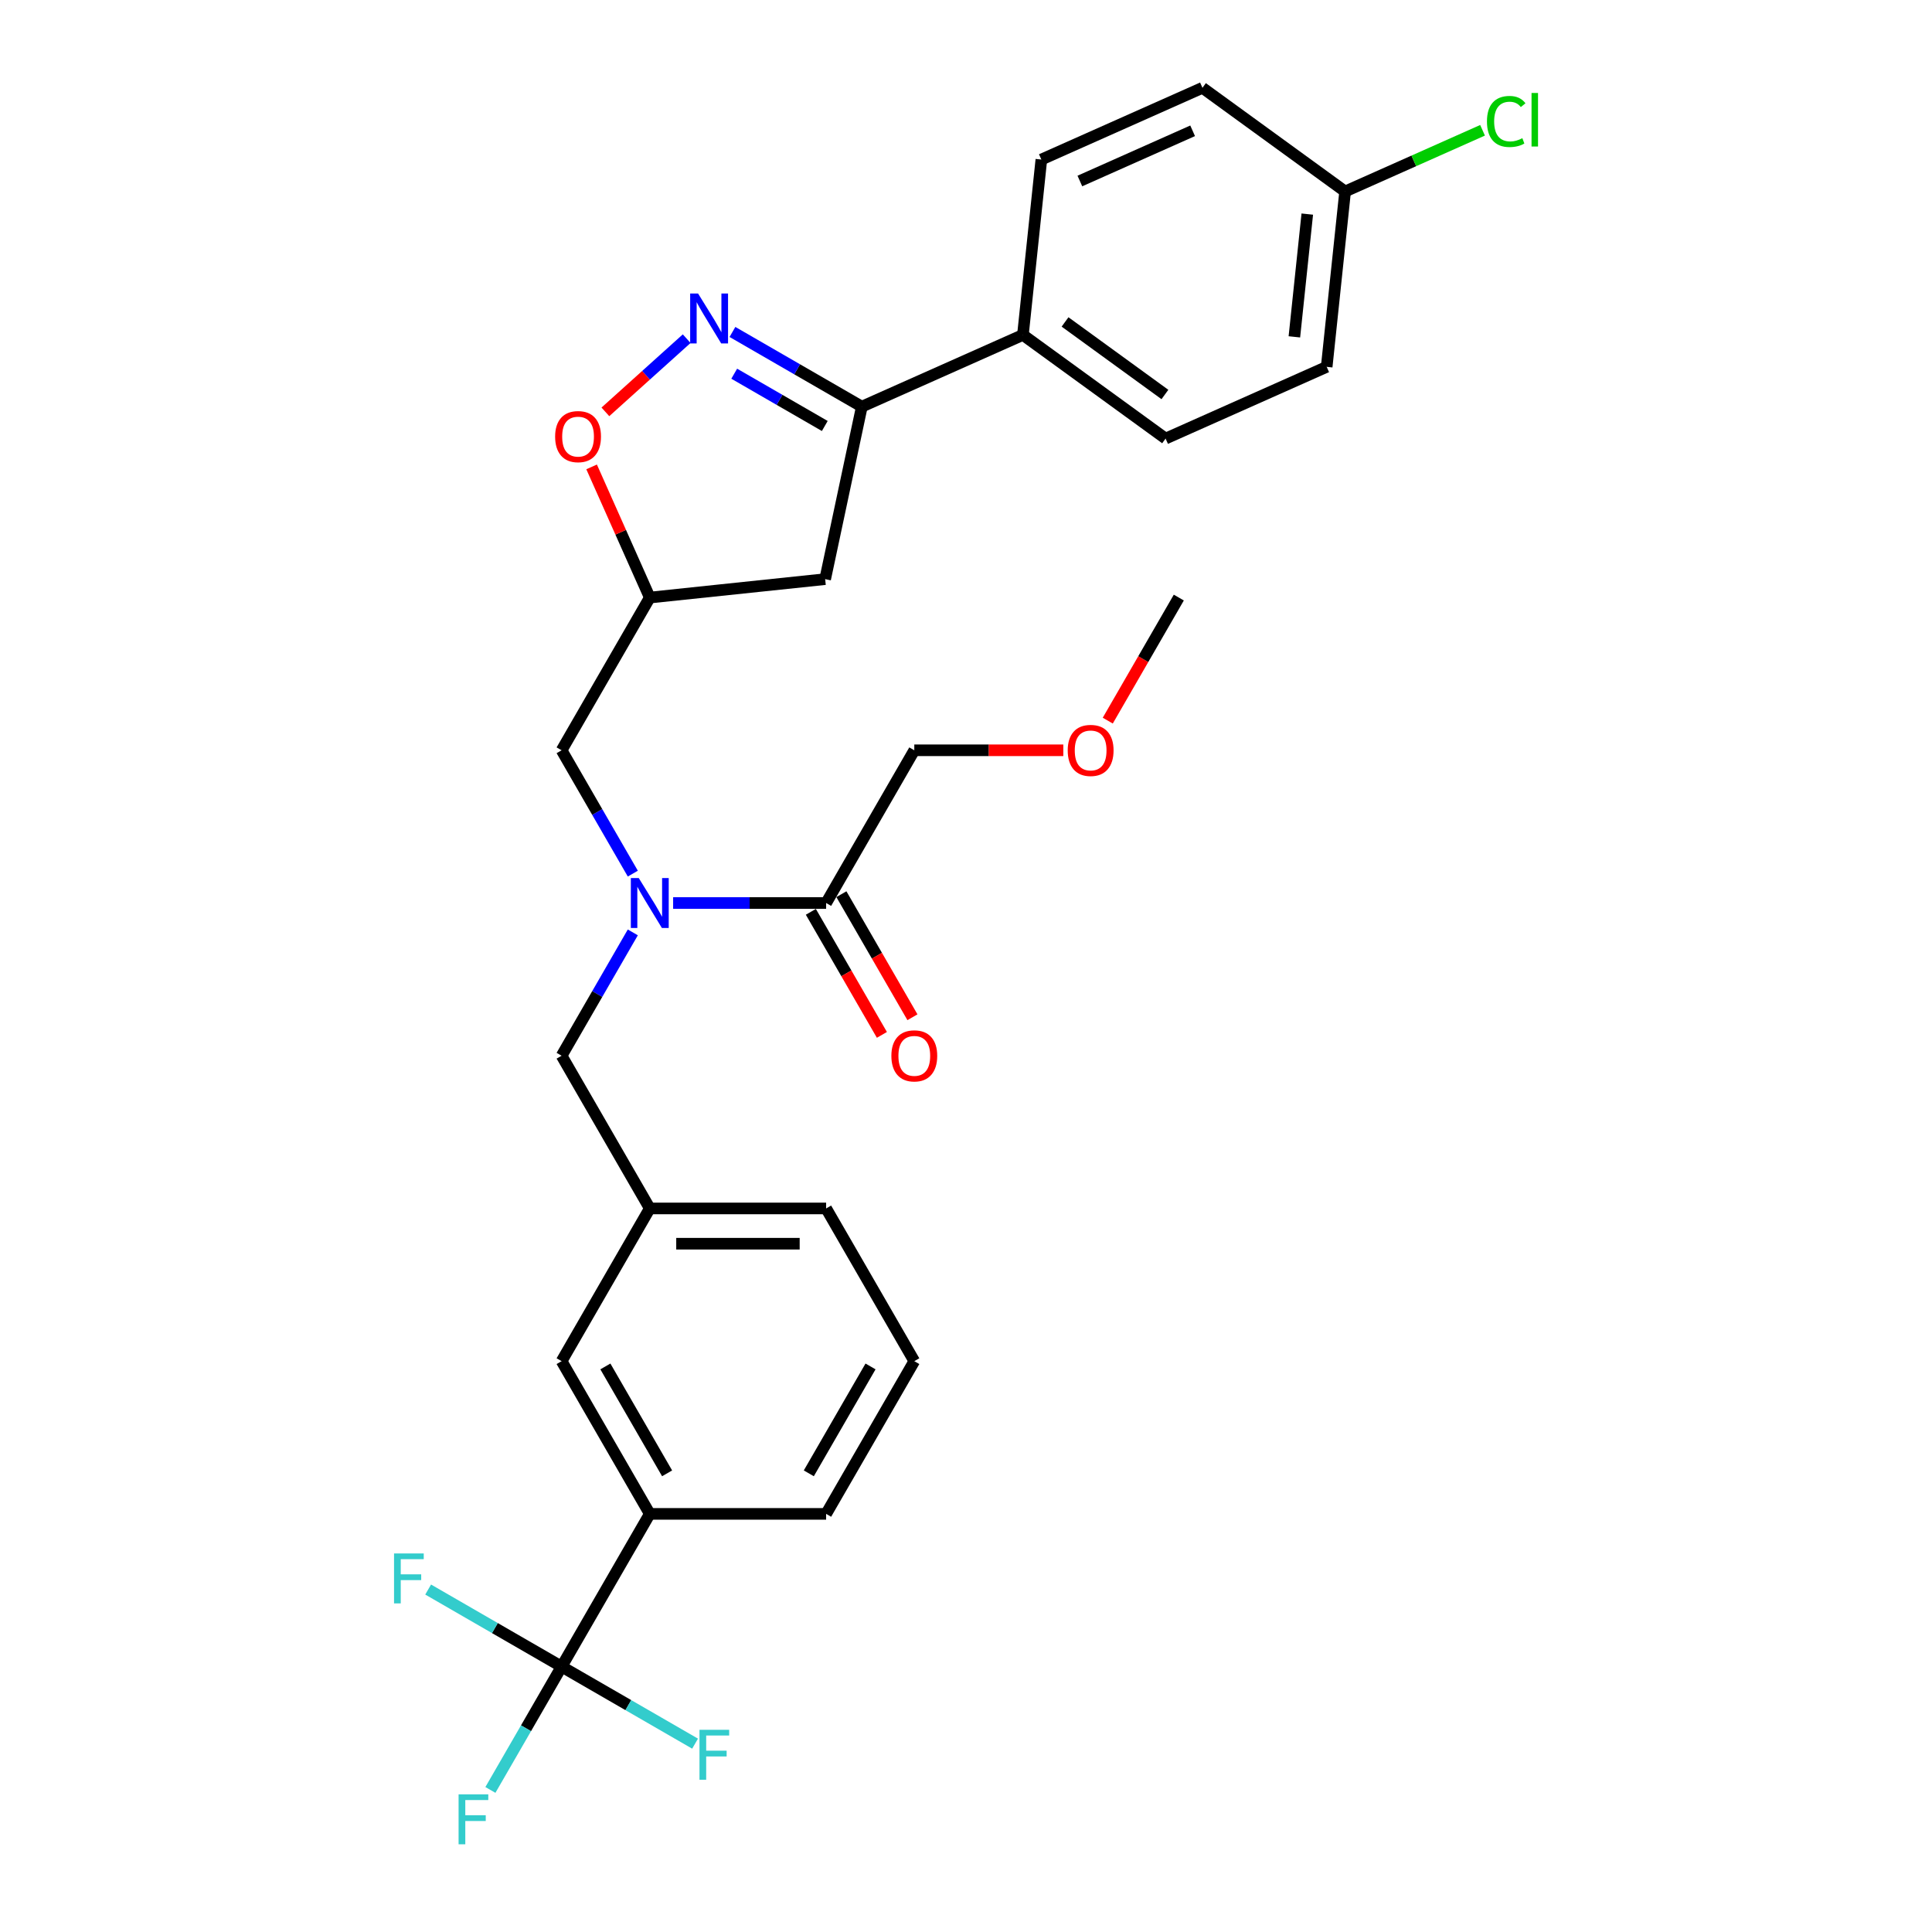 <?xml version='1.0' encoding='iso-8859-1'?>
<svg version='1.1' baseProfile='full'
              xmlns='http://www.w3.org/2000/svg'
                      xmlns:rdkit='http://www.rdkit.org/xml'
                      xmlns:xlink='http://www.w3.org/1999/xlink'
                  xml:space='preserve'
width='1000px' height='1000px' viewBox='0 0 1000 1000'>
<!-- END OF HEADER -->
<rect style='opacity:1.0;fill:#FFFFFF;stroke:none' width='1000' height='1000' x='0' y='0'> </rect>
<path class='bond-0' d='M 473.239,388.348 L 511.803,388.348' style='fill:none;fill-rule:evenodd;stroke:#000000;stroke-width:6px;stroke-linecap:butt;stroke-linejoin:miter;stroke-opacity:1' />
<path class='bond-0' d='M 511.803,388.348 L 550.366,388.348' style='fill:none;fill-rule:evenodd;stroke:#FF0000;stroke-width:6px;stroke-linecap:butt;stroke-linejoin:miter;stroke-opacity:1' />
<path class='bond-1' d='M 473.239,388.348 L 427.601,467.395' style='fill:none;fill-rule:evenodd;stroke:#000000;stroke-width:6px;stroke-linecap:butt;stroke-linejoin:miter;stroke-opacity:1' />
<path class='bond-2' d='M 327.546,452.188 L 309.117,420.268' style='fill:none;fill-rule:evenodd;stroke:#0000FF;stroke-width:6px;stroke-linecap:butt;stroke-linejoin:miter;stroke-opacity:1' />
<path class='bond-2' d='M 309.117,420.268 L 290.688,388.348' style='fill:none;fill-rule:evenodd;stroke:#000000;stroke-width:6px;stroke-linecap:butt;stroke-linejoin:miter;stroke-opacity:1' />
<path class='bond-3' d='M 348.411,467.395 L 388.006,467.395' style='fill:none;fill-rule:evenodd;stroke:#0000FF;stroke-width:6px;stroke-linecap:butt;stroke-linejoin:miter;stroke-opacity:1' />
<path class='bond-3' d='M 388.006,467.395 L 427.601,467.395' style='fill:none;fill-rule:evenodd;stroke:#000000;stroke-width:6px;stroke-linecap:butt;stroke-linejoin:miter;stroke-opacity:1' />
<path class='bond-4' d='M 327.546,482.601 L 309.117,514.521' style='fill:none;fill-rule:evenodd;stroke:#0000FF;stroke-width:6px;stroke-linecap:butt;stroke-linejoin:miter;stroke-opacity:1' />
<path class='bond-4' d='M 309.117,514.521 L 290.688,546.442' style='fill:none;fill-rule:evenodd;stroke:#000000;stroke-width:6px;stroke-linecap:butt;stroke-linejoin:miter;stroke-opacity:1' />
<path class='bond-5' d='M 419.696,471.959 L 438.083,503.806' style='fill:none;fill-rule:evenodd;stroke:#000000;stroke-width:6px;stroke-linecap:butt;stroke-linejoin:miter;stroke-opacity:1' />
<path class='bond-5' d='M 438.083,503.806 L 456.47,535.653' style='fill:none;fill-rule:evenodd;stroke:#FF0000;stroke-width:6px;stroke-linecap:butt;stroke-linejoin:miter;stroke-opacity:1' />
<path class='bond-5' d='M 435.506,462.831 L 453.893,494.678' style='fill:none;fill-rule:evenodd;stroke:#000000;stroke-width:6px;stroke-linecap:butt;stroke-linejoin:miter;stroke-opacity:1' />
<path class='bond-5' d='M 453.893,494.678 L 472.28,526.525' style='fill:none;fill-rule:evenodd;stroke:#FF0000;stroke-width:6px;stroke-linecap:butt;stroke-linejoin:miter;stroke-opacity:1' />
<path class='bond-6' d='M 573.378,372.996 L 591.765,341.149' style='fill:none;fill-rule:evenodd;stroke:#FF0000;stroke-width:6px;stroke-linecap:butt;stroke-linejoin:miter;stroke-opacity:1' />
<path class='bond-6' d='M 591.765,341.149 L 610.152,309.301' style='fill:none;fill-rule:evenodd;stroke:#000000;stroke-width:6px;stroke-linecap:butt;stroke-linejoin:miter;stroke-opacity:1' />
<path class='bond-7' d='M 446.078,210.48 L 427.101,299.761' style='fill:none;fill-rule:evenodd;stroke:#000000;stroke-width:6px;stroke-linecap:butt;stroke-linejoin:miter;stroke-opacity:1' />
<path class='bond-8' d='M 446.078,210.48 L 412.597,191.15' style='fill:none;fill-rule:evenodd;stroke:#000000;stroke-width:6px;stroke-linecap:butt;stroke-linejoin:miter;stroke-opacity:1' />
<path class='bond-8' d='M 412.597,191.15 L 379.116,171.819' style='fill:none;fill-rule:evenodd;stroke:#0000FF;stroke-width:6px;stroke-linecap:butt;stroke-linejoin:miter;stroke-opacity:1' />
<path class='bond-8' d='M 426.906,220.49 L 403.47,206.959' style='fill:none;fill-rule:evenodd;stroke:#000000;stroke-width:6px;stroke-linecap:butt;stroke-linejoin:miter;stroke-opacity:1' />
<path class='bond-8' d='M 403.47,206.959 L 380.033,193.428' style='fill:none;fill-rule:evenodd;stroke:#0000FF;stroke-width:6px;stroke-linecap:butt;stroke-linejoin:miter;stroke-opacity:1' />
<path class='bond-9' d='M 446.078,210.48 L 529.462,173.355' style='fill:none;fill-rule:evenodd;stroke:#000000;stroke-width:6px;stroke-linecap:butt;stroke-linejoin:miter;stroke-opacity:1' />
<path class='bond-10' d='M 427.101,299.761 L 336.326,309.301' style='fill:none;fill-rule:evenodd;stroke:#000000;stroke-width:6px;stroke-linecap:butt;stroke-linejoin:miter;stroke-opacity:1' />
<path class='bond-11' d='M 336.326,309.301 L 321.27,275.486' style='fill:none;fill-rule:evenodd;stroke:#000000;stroke-width:6px;stroke-linecap:butt;stroke-linejoin:miter;stroke-opacity:1' />
<path class='bond-11' d='M 321.27,275.486 L 306.215,241.671' style='fill:none;fill-rule:evenodd;stroke:#FF0000;stroke-width:6px;stroke-linecap:butt;stroke-linejoin:miter;stroke-opacity:1' />
<path class='bond-12' d='M 336.326,309.301 L 290.688,388.348' style='fill:none;fill-rule:evenodd;stroke:#000000;stroke-width:6px;stroke-linecap:butt;stroke-linejoin:miter;stroke-opacity:1' />
<path class='bond-13' d='M 313.348,213.179 L 334.386,194.237' style='fill:none;fill-rule:evenodd;stroke:#FF0000;stroke-width:6px;stroke-linecap:butt;stroke-linejoin:miter;stroke-opacity:1' />
<path class='bond-13' d='M 334.386,194.237 L 355.423,175.295' style='fill:none;fill-rule:evenodd;stroke:#0000FF;stroke-width:6px;stroke-linecap:butt;stroke-linejoin:miter;stroke-opacity:1' />
<path class='bond-14' d='M 473.239,704.535 L 427.601,783.582' style='fill:none;fill-rule:evenodd;stroke:#000000;stroke-width:6px;stroke-linecap:butt;stroke-linejoin:miter;stroke-opacity:1' />
<path class='bond-14' d='M 450.584,707.265 L 418.637,762.597' style='fill:none;fill-rule:evenodd;stroke:#000000;stroke-width:6px;stroke-linecap:butt;stroke-linejoin:miter;stroke-opacity:1' />
<path class='bond-15' d='M 473.239,704.535 L 427.601,625.488' style='fill:none;fill-rule:evenodd;stroke:#000000;stroke-width:6px;stroke-linecap:butt;stroke-linejoin:miter;stroke-opacity:1' />
<path class='bond-16' d='M 427.601,783.582 L 336.326,783.582' style='fill:none;fill-rule:evenodd;stroke:#000000;stroke-width:6px;stroke-linecap:butt;stroke-linejoin:miter;stroke-opacity:1' />
<path class='bond-17' d='M 696.231,99.105 L 686.69,189.88' style='fill:none;fill-rule:evenodd;stroke:#000000;stroke-width:6px;stroke-linecap:butt;stroke-linejoin:miter;stroke-opacity:1' />
<path class='bond-17' d='M 676.645,110.813 L 669.966,174.356' style='fill:none;fill-rule:evenodd;stroke:#000000;stroke-width:6px;stroke-linecap:butt;stroke-linejoin:miter;stroke-opacity:1' />
<path class='bond-18' d='M 696.231,99.105 L 731.798,83.269' style='fill:none;fill-rule:evenodd;stroke:#000000;stroke-width:6px;stroke-linecap:butt;stroke-linejoin:miter;stroke-opacity:1' />
<path class='bond-18' d='M 731.798,83.269 L 767.366,67.433' style='fill:none;fill-rule:evenodd;stroke:#00CC00;stroke-width:6px;stroke-linecap:butt;stroke-linejoin:miter;stroke-opacity:1' />
<path class='bond-19' d='M 696.231,99.105 L 622.387,45.455' style='fill:none;fill-rule:evenodd;stroke:#000000;stroke-width:6px;stroke-linecap:butt;stroke-linejoin:miter;stroke-opacity:1' />
<path class='bond-20' d='M 529.462,173.355 L 539.003,82.58' style='fill:none;fill-rule:evenodd;stroke:#000000;stroke-width:6px;stroke-linecap:butt;stroke-linejoin:miter;stroke-opacity:1' />
<path class='bond-21' d='M 529.462,173.355 L 603.306,227.005' style='fill:none;fill-rule:evenodd;stroke:#000000;stroke-width:6px;stroke-linecap:butt;stroke-linejoin:miter;stroke-opacity:1' />
<path class='bond-21' d='M 551.269,166.634 L 602.959,204.189' style='fill:none;fill-rule:evenodd;stroke:#000000;stroke-width:6px;stroke-linecap:butt;stroke-linejoin:miter;stroke-opacity:1' />
<path class='bond-22' d='M 622.387,45.455 L 539.003,82.58' style='fill:none;fill-rule:evenodd;stroke:#000000;stroke-width:6px;stroke-linecap:butt;stroke-linejoin:miter;stroke-opacity:1' />
<path class='bond-22' d='M 617.305,67.7 L 558.936,93.688' style='fill:none;fill-rule:evenodd;stroke:#000000;stroke-width:6px;stroke-linecap:butt;stroke-linejoin:miter;stroke-opacity:1' />
<path class='bond-23' d='M 686.69,189.88 L 603.306,227.005' style='fill:none;fill-rule:evenodd;stroke:#000000;stroke-width:6px;stroke-linecap:butt;stroke-linejoin:miter;stroke-opacity:1' />
<path class='bond-24' d='M 336.326,783.582 L 290.688,704.535' style='fill:none;fill-rule:evenodd;stroke:#000000;stroke-width:6px;stroke-linecap:butt;stroke-linejoin:miter;stroke-opacity:1' />
<path class='bond-24' d='M 345.29,762.597 L 313.343,707.265' style='fill:none;fill-rule:evenodd;stroke:#000000;stroke-width:6px;stroke-linecap:butt;stroke-linejoin:miter;stroke-opacity:1' />
<path class='bond-25' d='M 336.326,783.582 L 290.688,862.629' style='fill:none;fill-rule:evenodd;stroke:#000000;stroke-width:6px;stroke-linecap:butt;stroke-linejoin:miter;stroke-opacity:1' />
<path class='bond-26' d='M 290.688,704.535 L 336.326,625.488' style='fill:none;fill-rule:evenodd;stroke:#000000;stroke-width:6px;stroke-linecap:butt;stroke-linejoin:miter;stroke-opacity:1' />
<path class='bond-27' d='M 336.326,625.488 L 427.601,625.488' style='fill:none;fill-rule:evenodd;stroke:#000000;stroke-width:6px;stroke-linecap:butt;stroke-linejoin:miter;stroke-opacity:1' />
<path class='bond-27' d='M 350.017,643.743 L 413.91,643.743' style='fill:none;fill-rule:evenodd;stroke:#000000;stroke-width:6px;stroke-linecap:butt;stroke-linejoin:miter;stroke-opacity:1' />
<path class='bond-28' d='M 336.326,625.488 L 290.688,546.442' style='fill:none;fill-rule:evenodd;stroke:#000000;stroke-width:6px;stroke-linecap:butt;stroke-linejoin:miter;stroke-opacity:1' />
<path class='bond-29' d='M 290.688,862.629 L 272.259,894.549' style='fill:none;fill-rule:evenodd;stroke:#000000;stroke-width:6px;stroke-linecap:butt;stroke-linejoin:miter;stroke-opacity:1' />
<path class='bond-29' d='M 272.259,894.549 L 253.83,926.469' style='fill:none;fill-rule:evenodd;stroke:#33CCCC;stroke-width:6px;stroke-linecap:butt;stroke-linejoin:miter;stroke-opacity:1' />
<path class='bond-30' d='M 290.688,862.629 L 256.148,842.687' style='fill:none;fill-rule:evenodd;stroke:#000000;stroke-width:6px;stroke-linecap:butt;stroke-linejoin:miter;stroke-opacity:1' />
<path class='bond-30' d='M 256.148,842.687 L 221.609,822.745' style='fill:none;fill-rule:evenodd;stroke:#33CCCC;stroke-width:6px;stroke-linecap:butt;stroke-linejoin:miter;stroke-opacity:1' />
<path class='bond-31' d='M 290.688,862.629 L 325.228,882.57' style='fill:none;fill-rule:evenodd;stroke:#000000;stroke-width:6px;stroke-linecap:butt;stroke-linejoin:miter;stroke-opacity:1' />
<path class='bond-31' d='M 325.228,882.57 L 359.768,902.512' style='fill:none;fill-rule:evenodd;stroke:#33CCCC;stroke-width:6px;stroke-linecap:butt;stroke-linejoin:miter;stroke-opacity:1' />
<path  class='atom-1' d='M 330.612 454.47
L 339.082 468.162
Q 339.922 469.512, 341.273 471.959
Q 342.624 474.405, 342.697 474.551
L 342.697 454.47
L 346.129 454.47
L 346.129 480.319
L 342.587 480.319
L 333.496 465.35
Q 332.437 463.598, 331.306 461.59
Q 330.21 459.582, 329.882 458.961
L 329.882 480.319
L 326.523 480.319
L 326.523 454.47
L 330.612 454.47
' fill='#0000FF'/>
<path  class='atom-3' d='M 461.373 546.515
Q 461.373 540.308, 464.44 536.839
Q 467.507 533.371, 473.239 533.371
Q 478.971 533.371, 482.038 536.839
Q 485.105 540.308, 485.105 546.515
Q 485.105 552.794, 482.001 556.372
Q 478.898 559.914, 473.239 559.914
Q 467.543 559.914, 464.44 556.372
Q 461.373 552.831, 461.373 546.515
M 473.239 556.993
Q 477.182 556.993, 479.299 554.364
Q 481.454 551.699, 481.454 546.515
Q 481.454 541.44, 479.299 538.884
Q 477.182 536.292, 473.239 536.292
Q 469.296 536.292, 467.142 538.848
Q 465.024 541.403, 465.024 546.515
Q 465.024 551.736, 467.142 554.364
Q 469.296 556.993, 473.239 556.993
' fill='#FF0000'/>
<path  class='atom-4' d='M 552.648 388.421
Q 552.648 382.214, 555.715 378.746
Q 558.782 375.278, 564.514 375.278
Q 570.246 375.278, 573.313 378.746
Q 576.38 382.214, 576.38 388.421
Q 576.38 394.701, 573.276 398.279
Q 570.173 401.82, 564.514 401.82
Q 558.818 401.82, 555.715 398.279
Q 552.648 394.737, 552.648 388.421
M 564.514 398.9
Q 568.457 398.9, 570.575 396.271
Q 572.729 393.606, 572.729 388.421
Q 572.729 383.346, 570.575 380.791
Q 568.457 378.198, 564.514 378.198
Q 560.571 378.198, 558.417 380.754
Q 556.299 383.31, 556.299 388.421
Q 556.299 393.642, 558.417 396.271
Q 560.571 398.9, 564.514 398.9
' fill='#FF0000'/>
<path  class='atom-9' d='M 287.335 225.99
Q 287.335 219.784, 290.402 216.315
Q 293.469 212.847, 299.201 212.847
Q 304.933 212.847, 308 216.315
Q 311.067 219.784, 311.067 225.99
Q 311.067 232.27, 307.963 235.848
Q 304.86 239.39, 299.201 239.39
Q 293.505 239.39, 290.402 235.848
Q 287.335 232.307, 287.335 225.99
M 299.201 236.469
Q 303.144 236.469, 305.261 233.84
Q 307.416 231.175, 307.416 225.99
Q 307.416 220.915, 305.261 218.36
Q 303.144 215.767, 299.201 215.767
Q 295.258 215.767, 293.104 218.323
Q 290.986 220.879, 290.986 225.99
Q 290.986 231.211, 293.104 233.84
Q 295.258 236.469, 299.201 236.469
' fill='#FF0000'/>
<path  class='atom-10' d='M 361.318 151.918
L 369.788 165.609
Q 370.628 166.96, 371.979 169.406
Q 373.33 171.852, 373.403 171.998
L 373.403 151.918
L 376.835 151.918
L 376.835 177.767
L 373.293 177.767
L 364.202 162.798
Q 363.143 161.045, 362.011 159.037
Q 360.916 157.029, 360.588 156.408
L 360.588 177.767
L 357.229 177.767
L 357.229 151.918
L 361.318 151.918
' fill='#0000FF'/>
<path  class='atom-16' d='M 769.648 62.874
Q 769.648 56.449, 772.641 53.09
Q 775.672 49.694, 781.404 49.694
Q 786.734 49.694, 789.582 53.455
L 787.172 55.426
Q 785.091 52.688, 781.404 52.688
Q 777.497 52.688, 775.416 55.317
Q 773.372 57.909, 773.372 62.874
Q 773.372 67.986, 775.489 70.615
Q 777.643 73.243, 781.805 73.243
Q 784.653 73.243, 787.976 71.527
L 788.998 74.266
Q 787.647 75.142, 785.603 75.653
Q 783.558 76.164, 781.294 76.164
Q 775.672 76.164, 772.641 72.732
Q 769.648 69.3, 769.648 62.874
' fill='#00CC00'/>
<path  class='atom-16' d='M 792.722 48.124
L 796.081 48.124
L 796.081 75.835
L 792.722 75.835
L 792.722 48.124
' fill='#00CC00'/>
<path  class='atom-27' d='M 237.365 928.751
L 252.736 928.751
L 252.736 931.708
L 240.834 931.708
L 240.834 939.558
L 251.422 939.558
L 251.422 942.552
L 240.834 942.552
L 240.834 954.6
L 237.365 954.6
L 237.365 928.751
' fill='#33CCCC'/>
<path  class='atom-28' d='M 203.956 804.066
L 219.327 804.066
L 219.327 807.024
L 207.425 807.024
L 207.425 814.873
L 218.012 814.873
L 218.012 817.867
L 207.425 817.867
L 207.425 829.915
L 203.956 829.915
L 203.956 804.066
' fill='#33CCCC'/>
<path  class='atom-29' d='M 362.05 895.342
L 377.42 895.342
L 377.42 898.299
L 365.518 898.299
L 365.518 906.149
L 376.106 906.149
L 376.106 909.142
L 365.518 909.142
L 365.518 921.191
L 362.05 921.191
L 362.05 895.342
' fill='#33CCCC'/>
</svg>
